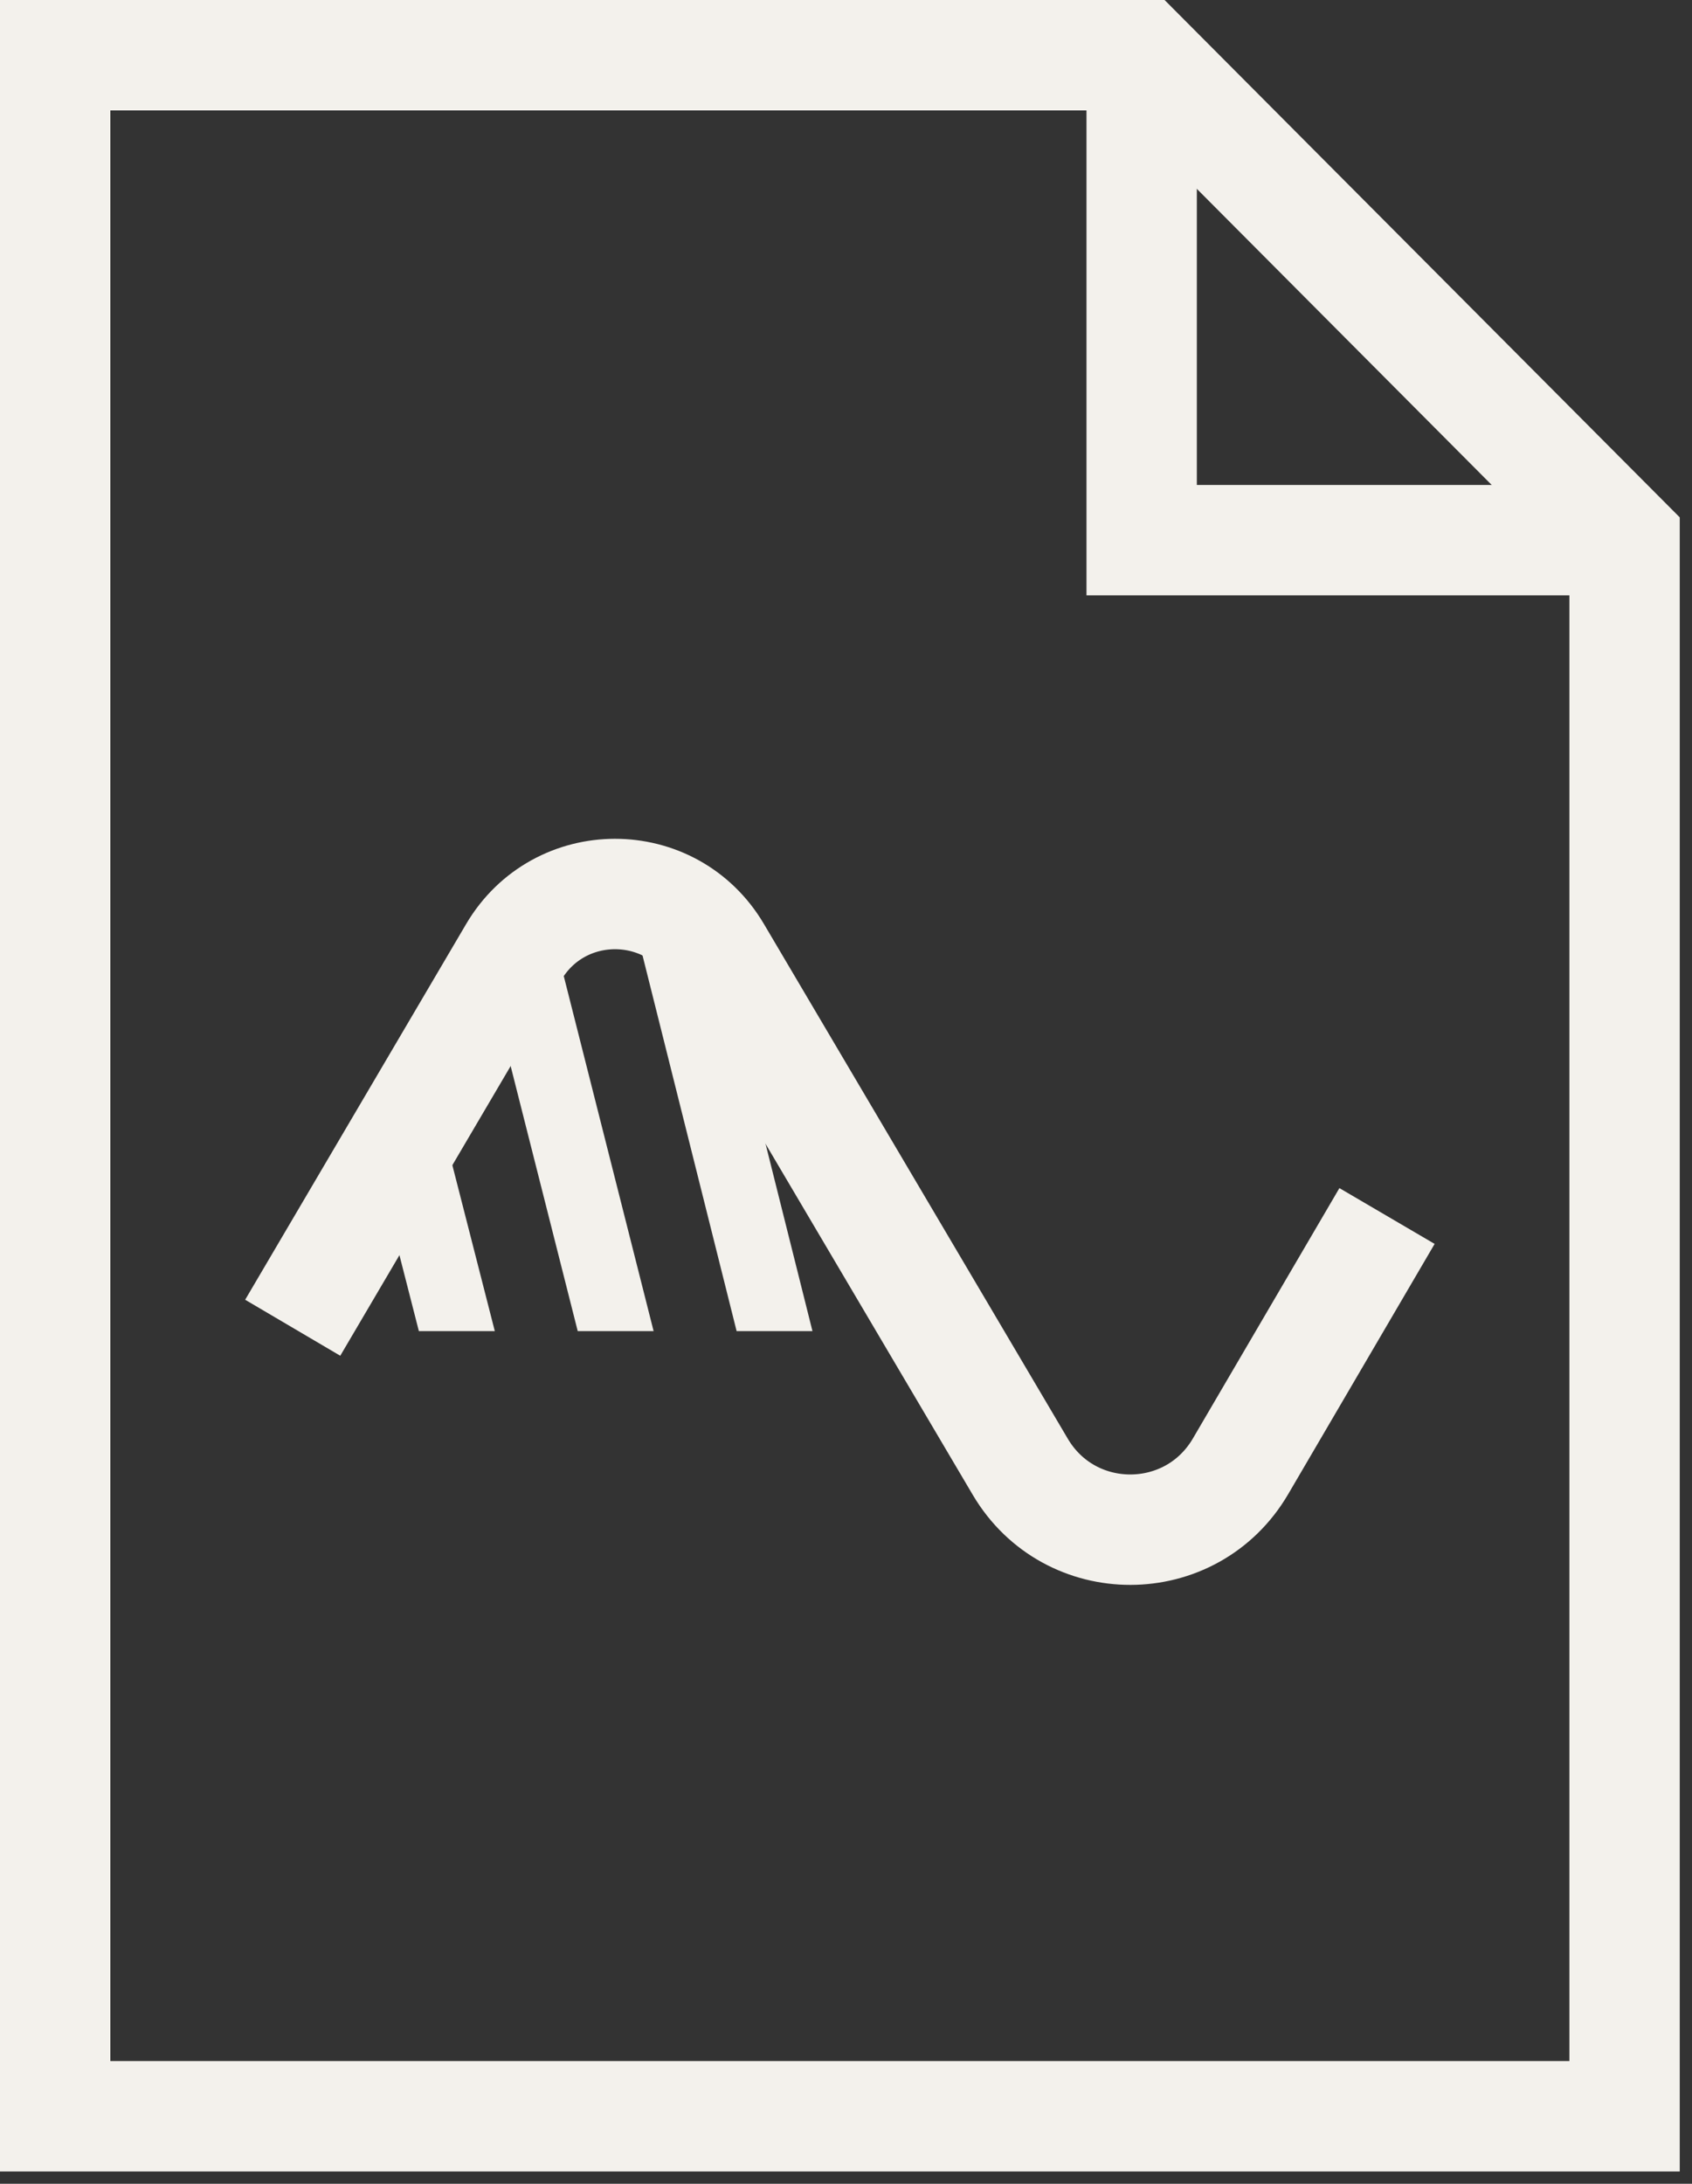 <?xml version="1.0" encoding="utf-8"?>
<svg width="69px" height="89px" viewBox="0 0 69 89" version="1.1" xmlns:xlink="http://www.w3.org/1999/xlink" xmlns="http://www.w3.org/2000/svg">
  <rect x="0" y="0" width="69" height="89" fill="#333333" stroke="none"/>
  <defs>
    <path d="M8.896 2.413L0 18L26 18L17.064 2.406C16.145 0.801 14.564 -0.001 12.983 6.00843e-07L12.983 6.00843e-07C11.399 6.00843e-07 9.815 0.804 8.896 2.413" id="path_1" />
    <clipPath id="mask_1">
      <use xlink:href="#path_1" />
    </clipPath>
  </defs>
  <g id="Seamless,-personalized-reporting-Icn" transform="translate(2.25 2.25)">
    <g id="Group-7">
      <path d="M0 0L0 84L64 84L64 19.765L44.307 0L0 0Z" id="Stroke-1" fill="none" fill-rule="evenodd" stroke="#F3F1EC" stroke-width="4.5" />
      <path d="M0 0L0 19.765L19.692 19.765" transform="translate(44.307 0)" id="Stroke-3" fill="none" fill-rule="evenodd" stroke="#F3F1EC" stroke-width="4.5" />
      <path d="M0 17.677L9.008 2.37C10.865 -0.787 15.414 -0.791 17.277 2.363L29.669 23.342C31.694 26.77 36.64 26.76 38.652 23.325L44.626 13.123" transform="translate(9.687 34.186)" id="Stroke-5" fill="none" fill-rule="evenodd" stroke="#F3F1EC" stroke-width="4.5" />
    </g>
    <g id="Group-17" transform="translate(10 34)">
      <g id="Group-10">
        <path d="M8.896 2.413L0 18L26 18L17.064 2.406C16.145 0.801 14.564 -0.001 12.983 6.00843e-07L12.983 6.00843e-07C11.399 6.00843e-07 9.815 0.804 8.896 2.413" id="Clip-9" fill="none" fill-rule="evenodd" stroke="none" />
        <g clip-path="url(#mask_1)">
          <path d="M0 0L5.815 22.716" transform="translate(1.002 -3.008)" id="Stroke-8" fill="none" fill-rule="evenodd" stroke="#F3F1EC" stroke-width="3" />
        </g>
      </g>
      <g id="Group-13">
        <path d="M8.896 2.413L0 18L26 18L17.064 2.406C16.145 0.801 14.564 -0.001 12.983 6.00843e-07L12.983 6.00843e-07C11.399 6.00843e-07 9.815 0.804 8.896 2.413" id="Clip-12" fill="none" fill-rule="evenodd" stroke="none" />
        <g clip-path="url(#mask_1)">
          <path d="M0 0L5.935 23.439" transform="translate(7.44 -3.393)" id="Stroke-11" fill="none" fill-rule="evenodd" stroke="#F3F1EC" stroke-width="3" />
        </g>
      </g>
      <g id="Group-16">
        <path d="M8.896 2.413L0 18L26 18L17.064 2.406C16.145 0.801 14.564 -0.001 12.983 6.00843e-07L12.983 6.00843e-07C11.399 6.00843e-07 9.815 0.804 8.896 2.413" id="Clip-15" fill="none" fill-rule="evenodd" stroke="none" />
        <g clip-path="url(#mask_1)">
          <path d="M0 0L6.055 24.161" transform="translate(13.878 -3.778)" id="Stroke-14" fill="none" fill-rule="evenodd" stroke="#F3F1EC" stroke-width="3" />
        </g>
      </g>
    </g>
  </g>
</svg>